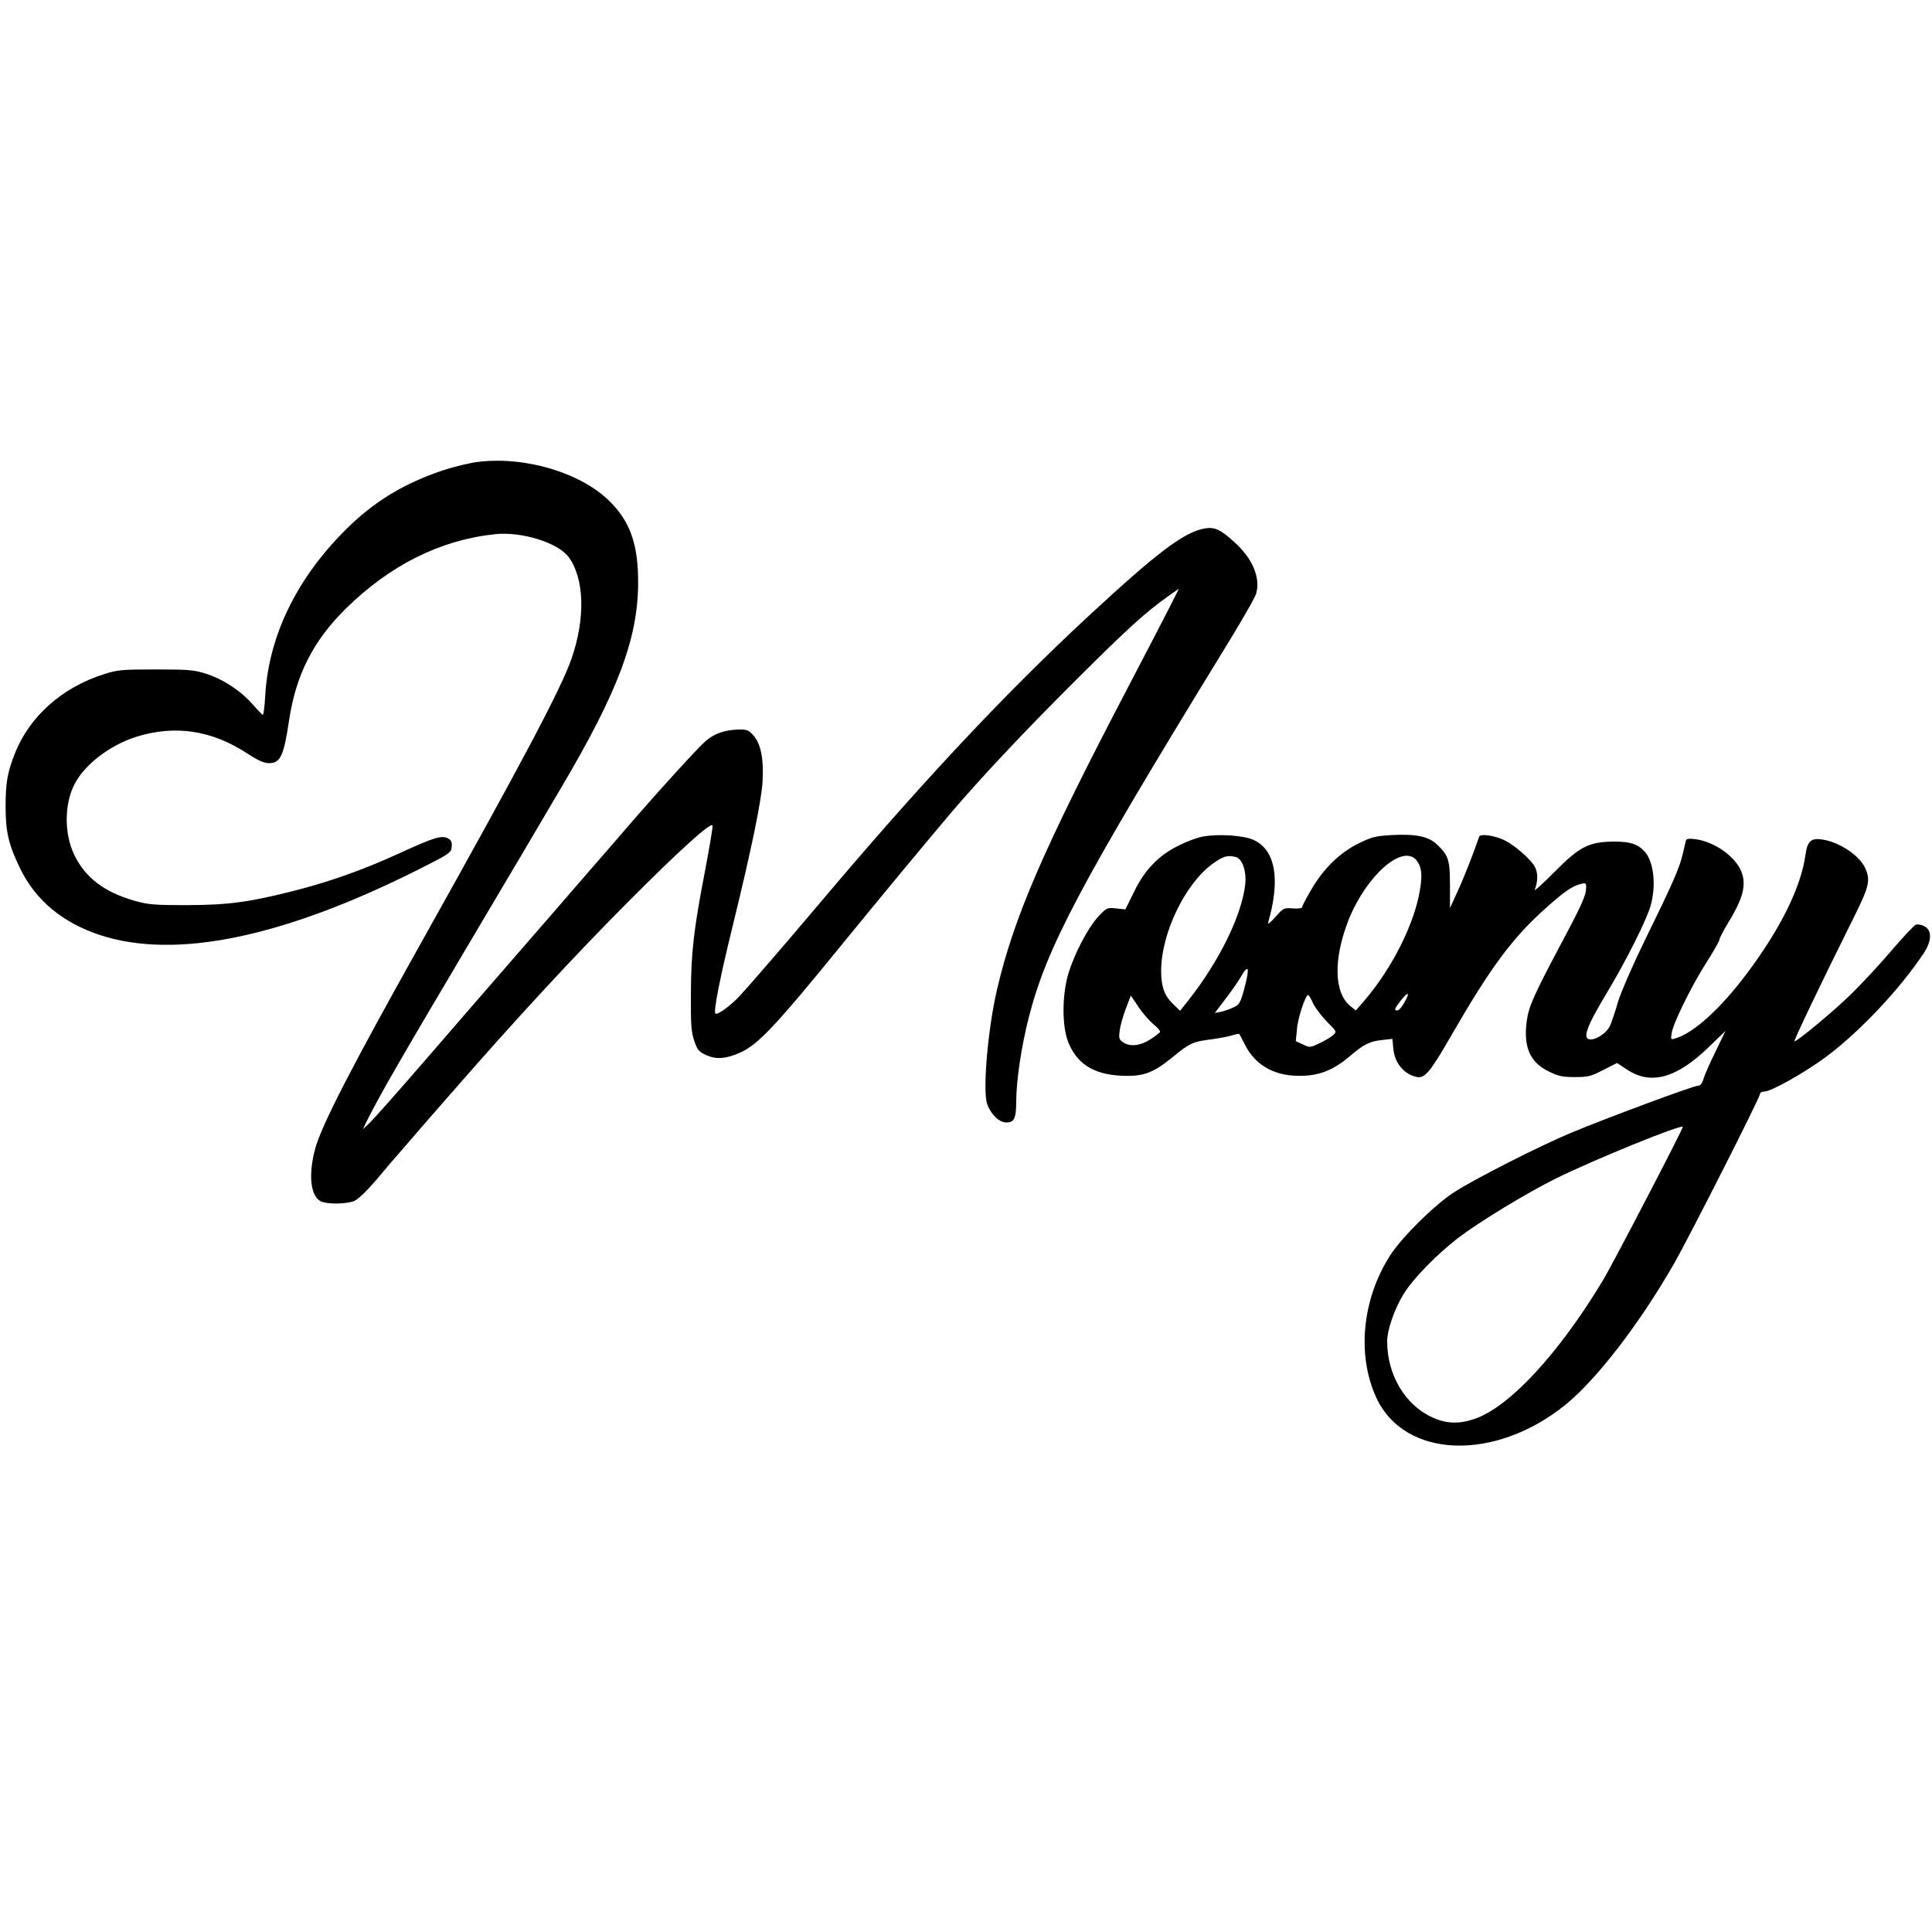 <?xml version="1.0" encoding="UTF-8" standalone="yes"?>
<svg version="1.0" xmlns="http://www.w3.org/2000/svg" width="1000" height="1000" viewBox="0 0 1000 1000" preserveAspectRatio="xMidYMid meet">
  <g transform="translate(0,1000) scale(0.1,-0.1)" fill="#000000" stroke="none">
    <path d="M2472 7609 c-40 -5 -120 -24 -178 -43 -206 -69 -361 -164 -505 -308
-254 -253 -397 -548 -416 -855 -3 -57 -9 -103 -12 -103 -3 0 -27 24 -53 54
-62 71 -154 131 -242 159 -63 20 -92 22 -261 22 -172 0 -197 -2 -265 -24 -217
-68 -387 -218 -463 -411 -39 -98 -48 -153 -48 -275 0 -133 16 -198 76 -322 80
-163 218 -278 410 -342 390 -129 947 -15 1650 338 163 82 170 87 173 118 2 24
-2 34 -18 43 -33 18 -72 6 -236 -69 -195 -90 -371 -153 -559 -201 -241 -61
-343 -74 -560 -75 -169 0 -199 3 -270 23 -156 45 -253 119 -310 236 -53 109
-53 261 0 366 52 102 182 202 319 246 202 63 391 35 576 -86 57 -37 86 -50
113 -50 58 0 76 38 103 220 35 236 125 413 293 579 230 226 489 356 773 386
138 15 326 -44 381 -118 82 -111 88 -317 15 -527 -55 -157 -253 -531 -780
-1473 -361 -645 -514 -942 -547 -1064 -37 -138 -23 -251 34 -273 38 -14 130
-12 169 4 19 8 64 51 112 107 43 52 110 130 149 174 38 45 140 162 226 260
342 393 650 726 934 1011 264 265 428 413 433 391 2 -8 -15 -109 -37 -225 -61
-315 -74 -432 -75 -647 -1 -161 2 -198 18 -244 16 -47 24 -55 63 -73 50 -22
99 -19 170 12 95 41 184 136 520 548 201 246 394 480 573 692 153 180 374 416
649 690 272 271 357 348 479 435 l54 38 -42 -84 c-23 -46 -126 -244 -228 -439
-433 -828 -584 -1178 -671 -1550 -48 -205 -75 -522 -52 -593 18 -53 62 -97
100 -97 40 0 51 22 51 109 0 107 27 287 65 435 92 361 267 691 999 1885 93
150 173 289 178 309 23 83 -19 182 -115 268 -71 64 -100 77 -150 69 -107 -18
-246 -123 -602 -453 -444 -412 -875 -873 -1405 -1502 -158 -187 -343 -402
-398 -461 -48 -53 -119 -105 -129 -95 -11 10 22 179 90 456 97 396 148 644
154 745 7 115 -9 196 -47 238 -25 28 -34 32 -77 31 -72 -2 -124 -20 -171 -60
-40 -34 -266 -283 -417 -459 -38 -45 -124 -143 -190 -219 -66 -76 -156 -180
-200 -231 -76 -88 -114 -131 -390 -449 -66 -76 -156 -180 -200 -231 -192 -222
-324 -372 -350 -395 l-27 -25 22 45 c65 131 185 338 517 898 201 339 420 709
486 822 296 501 398 773 400 1060 1 199 -40 319 -147 425 -149 148 -438 235
-684 204z"/>
    <path d="M6226 5670 c-28 -5 -83 -25 -124 -46 -105 -51 -178 -127 -233 -242
l-44 -89 -48 5 c-47 5 -49 4 -92 -42 -55 -59 -127 -198 -157 -302 -31 -109
-31 -264 0 -345 45 -115 131 -170 278 -177 111 -5 163 14 263 96 87 72 107 81
198 92 43 6 93 15 111 21 18 6 35 9 36 7 2 -1 15 -26 29 -54 57 -113 162 -169
306 -162 90 4 157 33 240 103 70 60 102 76 166 82 l52 6 5 -52 c7 -73 54 -130
119 -145 43 -10 70 22 179 211 203 353 318 508 487 659 95 86 142 119 186 129
24 6 27 4 27 -17 0 -42 -19 -85 -138 -308 -135 -255 -160 -311 -170 -388 -17
-132 17 -211 115 -258 48 -24 71 -29 134 -29 69 0 84 4 148 37 l71 36 50 -33
c123 -83 256 -47 422 113 l89 86 -50 -104 c-28 -57 -57 -121 -63 -142 -8 -27
-17 -38 -31 -38 -22 0 -475 -168 -652 -242 -164 -68 -512 -245 -610 -310 -102
-66 -269 -232 -329 -325 -146 -227 -174 -517 -72 -738 146 -315 614 -332 980
-35 160 130 382 418 560 728 80 140 446 862 446 880 0 7 10 12 21 12 37 0 214
100 325 183 173 130 378 348 501 533 43 65 44 121 1 141 -14 7 -33 10 -42 7
-9 -4 -67 -65 -129 -138 -61 -72 -155 -172 -207 -223 -89 -87 -277 -243 -292
-243 -6 0 131 288 306 639 80 161 88 193 62 254 -28 67 -134 139 -226 152 -57
8 -75 -9 -85 -80 -23 -167 -129 -382 -304 -615 -136 -181 -274 -307 -370 -335
-23 -7 -24 -6 -18 30 9 52 102 242 180 364 37 58 67 111 67 118 0 7 19 43 41
80 75 122 96 190 78 255 -22 83 -135 169 -241 184 -36 5 -49 3 -52 -7 -2 -8
-9 -39 -16 -69 -17 -73 -55 -159 -193 -440 -66 -135 -126 -273 -142 -325 -14
-49 -33 -105 -41 -123 -15 -35 -66 -72 -101 -72 -45 0 -24 62 84 241 104 173
209 384 228 456 28 106 14 224 -32 275 -36 39 -74 52 -158 52 -131 -1 -178
-25 -309 -157 -60 -61 -106 -102 -102 -92 17 44 17 90 -1 121 -22 38 -101 107
-152 133 -51 26 -129 38 -135 20 -28 -83 -82 -220 -113 -286 l-38 -83 0 118
c0 129 -7 153 -65 209 -44 43 -108 57 -231 51 -90 -5 -106 -9 -176 -43 -98
-48 -183 -131 -246 -240 -26 -44 -47 -84 -47 -90 0 -6 -20 -9 -48 -7 -47 4
-50 2 -91 -45 -27 -30 -40 -40 -37 -27 64 220 38 372 -72 425 -50 25 -183 34
-266 19z m171 -106 c34 -9 56 -76 48 -144 -19 -161 -136 -398 -295 -599 l-42
-53 -38 37 c-44 43 -60 90 -60 171 1 195 125 452 268 554 54 39 76 45 119 34z
m934 -16 c27 -33 32 -73 19 -152 -28 -175 -142 -404 -287 -574 l-45 -52 -28
22 c-86 69 -89 245 -10 446 92 230 279 395 351 310z m-891 -667 c-20 -72 -25
-81 -55 -95 -18 -9 -48 -19 -65 -23 l-32 -6 53 70 c30 38 68 93 84 121 39 66
44 42 15 -67z m829 -70 c-12 -23 -29 -41 -36 -41 -19 0 -16 8 18 52 39 49 49
43 18 -11z m-1298 -113 c21 -17 36 -35 33 -40 -4 -6 -27 -23 -52 -39 -52 -33
-105 -38 -140 -13 -20 14 -22 21 -16 62 3 26 18 77 32 113 l25 66 40 -59 c21
-32 57 -73 78 -90z m825 110 c10 -23 43 -66 71 -95 52 -52 53 -53 33 -71 -11
-10 -43 -29 -70 -42 -49 -23 -51 -23 -86 -6 l-37 17 6 62 c4 57 44 177 58 177
3 0 15 -19 25 -42z m1914 -641 c0 -13 -361 -707 -412 -792 -229 -381 -487
-660 -668 -720 -80 -27 -146 -24 -217 9 -141 64 -234 222 -233 395 0 56 37
164 82 238 47 80 173 209 286 296 109 83 355 233 507 308 192 95 655 284 655
266z"/>
  </g>
</svg>